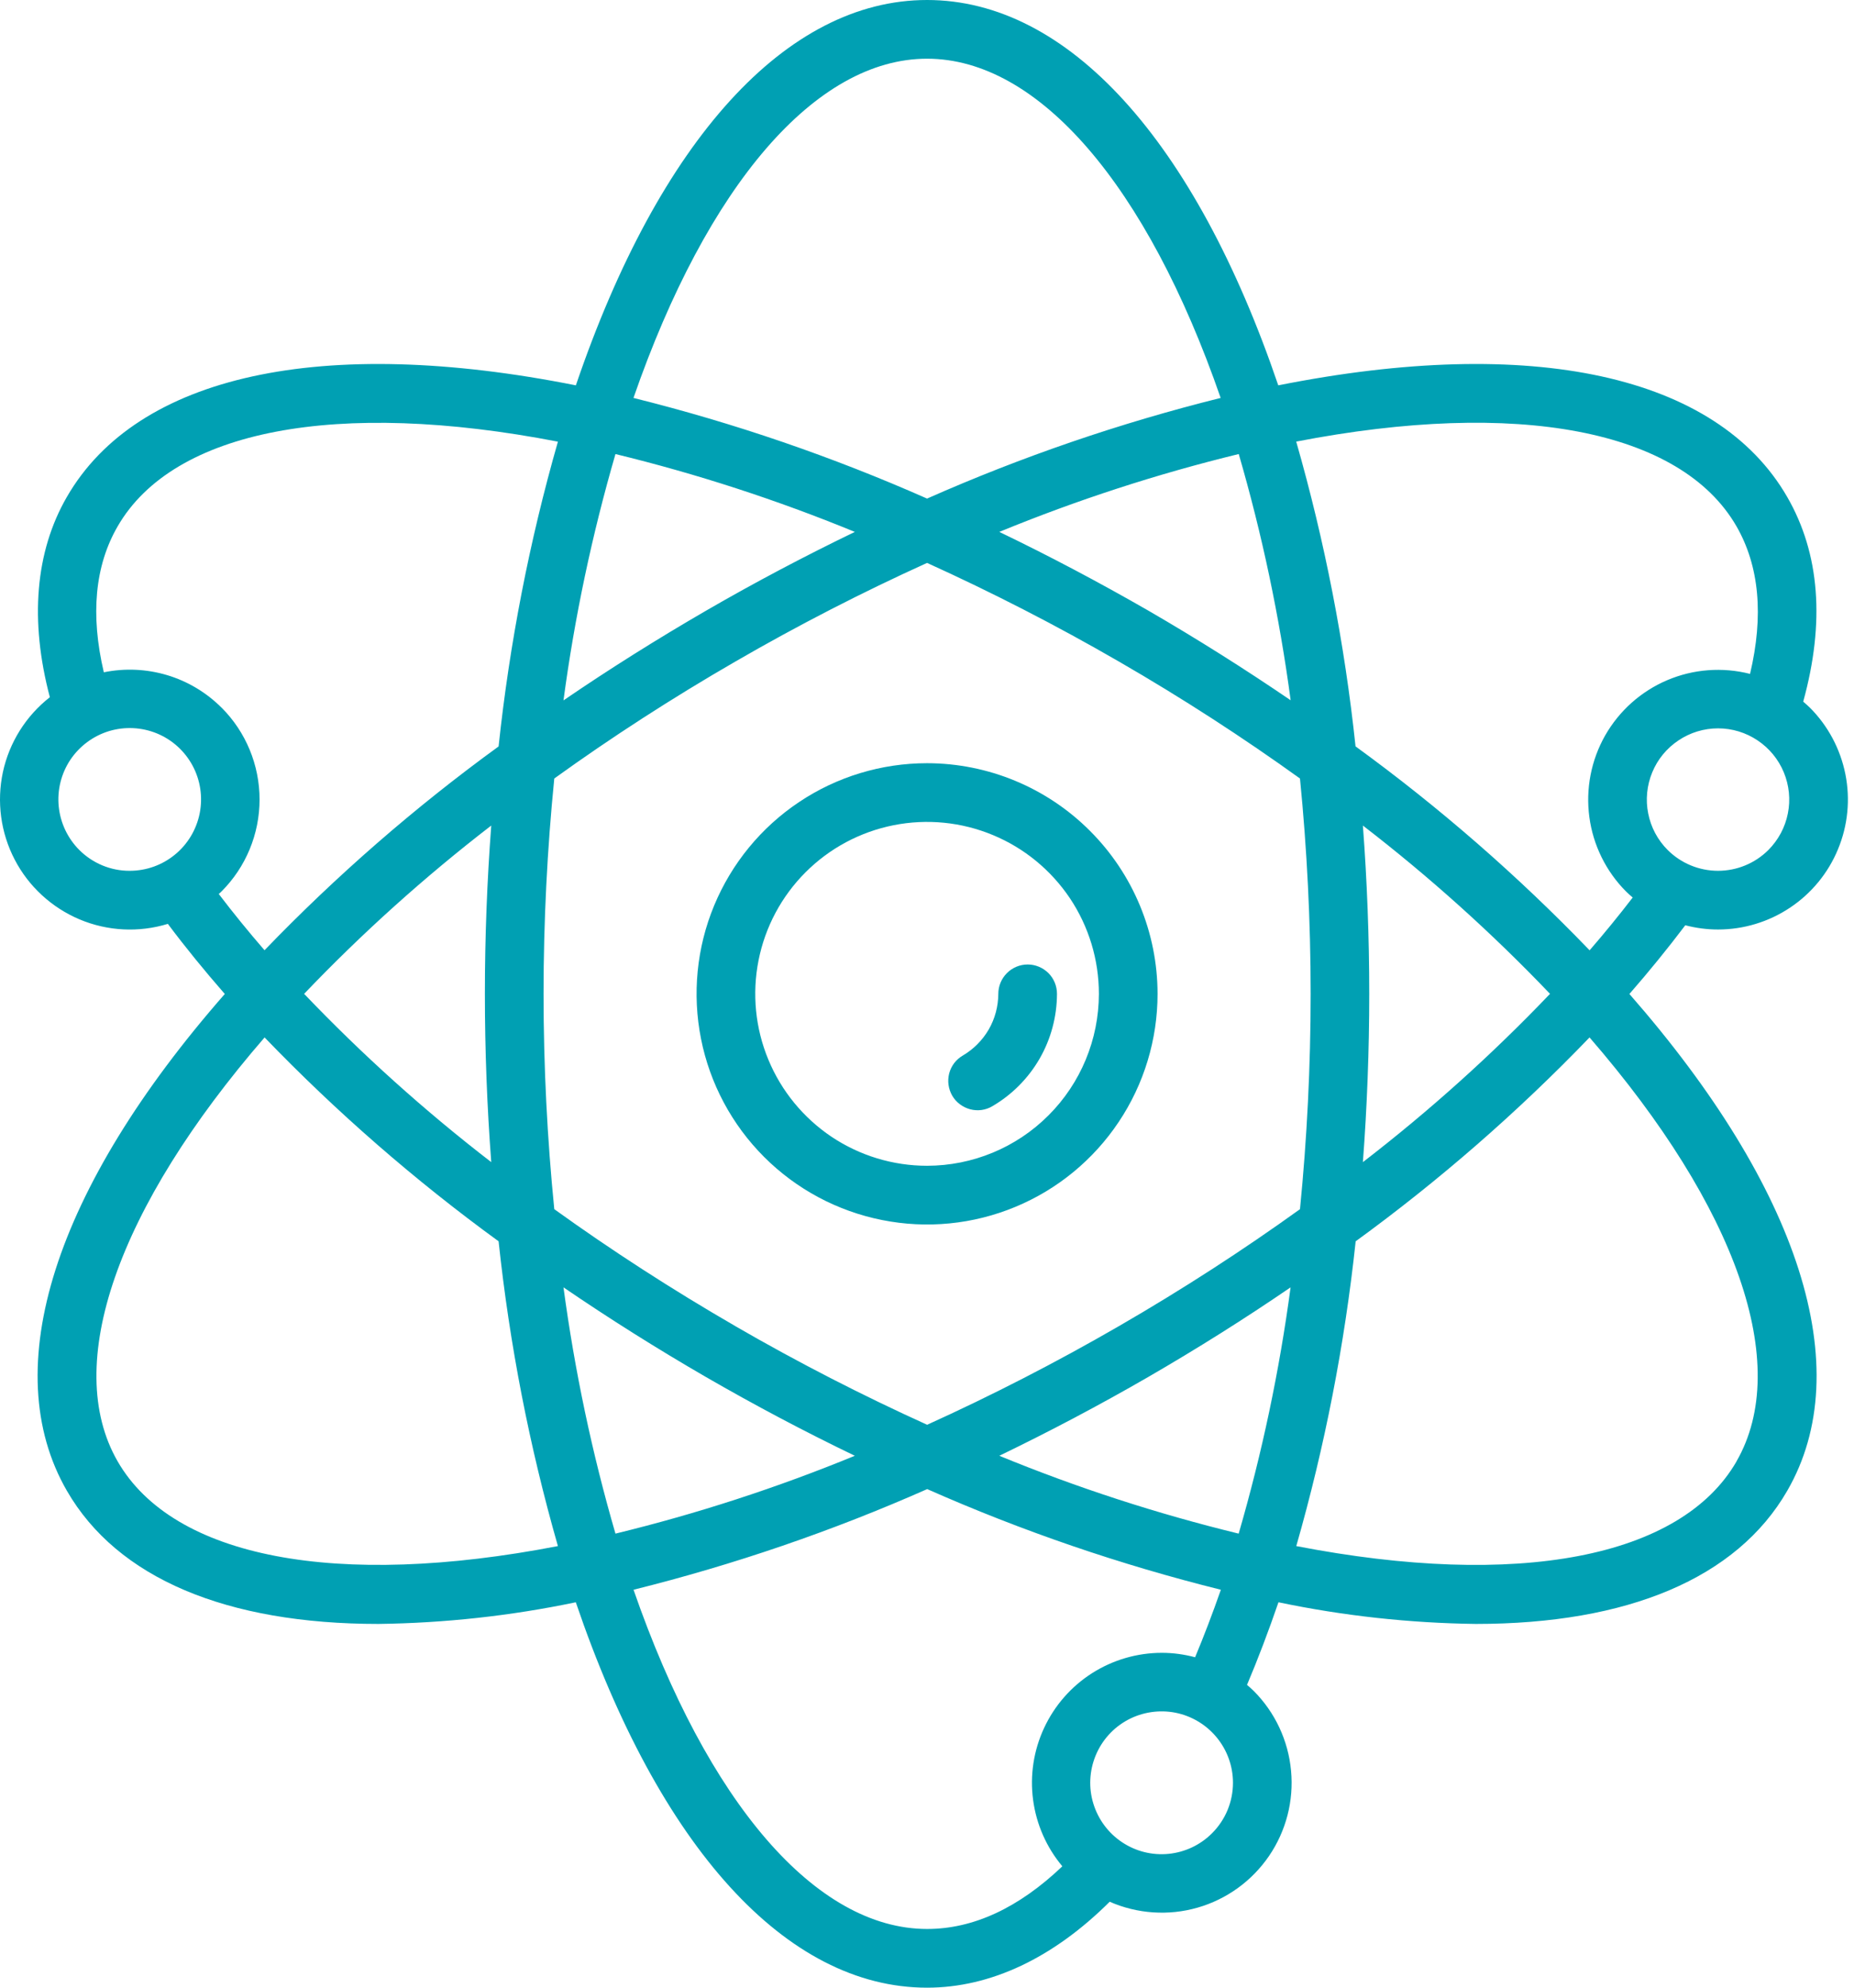 <svg width="28" height="30" viewBox="0 0 28 30" fill="none" xmlns="http://www.w3.org/2000/svg">
<path d="M14.001 11.519C13.313 11.519 12.639 11.723 12.067 12.106C11.495 12.488 11.049 13.032 10.785 13.668C10.521 14.304 10.453 15.004 10.587 15.679C10.721 16.354 11.053 16.975 11.54 17.462C12.026 17.948 12.647 18.28 13.322 18.414C13.997 18.549 14.697 18.48 15.333 18.216C15.969 17.953 16.513 17.506 16.895 16.934C17.278 16.362 17.482 15.688 17.482 15C17.481 14.077 17.114 13.192 16.461 12.54C15.809 11.887 14.924 11.52 14.001 11.519ZM14.001 17.595C13.488 17.595 12.986 17.443 12.559 17.158C12.133 16.872 11.8 16.467 11.604 15.993C11.407 15.519 11.356 14.997 11.456 14.494C11.556 13.99 11.803 13.528 12.166 13.165C12.529 12.802 12.991 12.555 13.495 12.455C13.998 12.355 14.52 12.406 14.994 12.603C15.468 12.799 15.873 13.132 16.159 13.558C16.444 13.985 16.596 14.487 16.596 15C16.595 15.688 16.322 16.348 15.835 16.834C15.349 17.321 14.689 17.594 14.001 17.595Z" fill="#00A0B3"/>
<path d="M15.52 14.557C15.403 14.557 15.29 14.604 15.207 14.687C15.124 14.77 15.077 14.883 15.077 15C15.076 15.189 15.027 15.373 14.933 15.537C14.838 15.7 14.703 15.836 14.541 15.931C14.491 15.96 14.447 15.999 14.411 16.045C14.376 16.092 14.35 16.144 14.335 16.201C14.321 16.257 14.317 16.316 14.325 16.373C14.333 16.431 14.352 16.486 14.381 16.537C14.41 16.587 14.449 16.631 14.496 16.666C14.542 16.701 14.595 16.727 14.651 16.742C14.707 16.757 14.766 16.761 14.824 16.753C14.881 16.745 14.937 16.726 14.987 16.696C15.283 16.523 15.529 16.276 15.701 15.978C15.872 15.681 15.962 15.343 15.963 15C15.963 14.883 15.917 14.77 15.834 14.687C15.75 14.604 15.638 14.557 15.52 14.557Z" fill="#00A0B3"/>
<path d="M25.452 13.965C25.613 14.007 25.779 14.029 25.947 14.029C26.334 14.029 26.713 13.914 27.036 13.698C27.358 13.483 27.61 13.177 27.758 12.818C27.907 12.46 27.946 12.065 27.87 11.685C27.794 11.305 27.608 10.955 27.334 10.681C27.302 10.649 27.267 10.62 27.233 10.59C27.562 9.397 27.486 8.357 26.991 7.5C25.928 5.657 23.136 5.053 19.305 5.816C18.046 2.117 16.126 0 14.001 0C11.877 0 9.957 2.116 8.697 5.816C4.865 5.053 2.073 5.657 1.01 7.5C0.531 8.328 0.447 9.368 0.753 10.523C0.392 10.805 0.141 11.205 0.044 11.652C-0.052 12.1 0.01 12.568 0.222 12.974C0.433 13.38 0.781 13.699 1.203 13.877C1.625 14.054 2.096 14.078 2.535 13.944C2.797 14.294 3.085 14.647 3.395 15.002C0.821 17.939 -0.052 20.659 1.01 22.5C1.773 23.823 3.425 24.51 5.715 24.51C6.717 24.497 7.715 24.388 8.696 24.183C9.956 27.883 11.876 30 14.001 30C14.961 30 15.908 29.55 16.759 28.703C17.177 28.886 17.647 28.918 18.086 28.792C18.526 28.666 18.907 28.39 19.165 28.013C19.423 27.635 19.541 27.18 19.498 26.725C19.456 26.27 19.256 25.843 18.933 25.52C18.901 25.488 18.867 25.459 18.833 25.43C18.999 25.038 19.158 24.619 19.308 24.183C20.288 24.388 21.286 24.497 22.288 24.51C24.577 24.51 26.229 23.823 26.992 22.5C28.056 20.659 27.181 17.939 24.608 15.002C24.906 14.661 25.188 14.314 25.452 13.965ZM26.707 12.829C26.505 13.03 26.232 13.143 25.946 13.143C25.661 13.143 25.388 13.03 25.186 12.829C25.035 12.678 24.933 12.487 24.892 12.278C24.85 12.07 24.872 11.853 24.953 11.657C25.034 11.46 25.172 11.293 25.349 11.175C25.526 11.056 25.734 10.993 25.947 10.993C26.159 10.993 26.367 11.056 26.544 11.175C26.721 11.293 26.858 11.46 26.94 11.657C27.021 11.853 27.043 12.07 27.001 12.278C26.96 12.487 26.857 12.678 26.707 12.829ZM26.225 7.943C26.571 8.545 26.638 9.293 26.43 10.171C26.014 10.065 25.574 10.098 25.179 10.266C24.784 10.434 24.455 10.727 24.242 11.1C24.03 11.473 23.946 11.906 24.003 12.331C24.06 12.757 24.255 13.152 24.558 13.456C24.59 13.488 24.624 13.517 24.658 13.546C24.452 13.814 24.235 14.08 24.007 14.343C22.921 13.216 21.738 12.185 20.472 11.265C20.307 9.708 20.007 8.169 19.576 6.665C22.915 6.019 25.384 6.485 26.225 7.943ZM18.707 23.147C17.475 22.847 16.266 22.454 15.092 21.972C15.848 21.607 16.601 21.21 17.339 20.784C18.084 20.353 18.804 19.9 19.491 19.43C19.323 20.687 19.061 21.93 18.707 23.147ZM9.295 23.147C8.941 21.93 8.679 20.687 8.51 19.43C9.199 19.9 9.919 20.354 10.663 20.784C11.401 21.21 12.153 21.608 12.91 21.972C11.736 22.454 10.528 22.847 9.295 23.147ZM9.295 6.853C10.528 7.153 11.736 7.546 12.91 8.028C12.154 8.393 11.401 8.79 10.663 9.217C9.919 9.648 9.198 10.101 8.51 10.571C8.678 9.314 8.941 8.071 9.295 6.853ZM7.419 17.54C6.414 16.766 5.469 15.917 4.593 15C5.469 14.083 6.414 13.234 7.419 12.46C7.356 13.295 7.323 14.147 7.323 15C7.323 15.853 7.356 16.704 7.419 17.54ZM11.107 20.016C10.148 19.462 9.23 18.868 8.371 18.25C8.265 17.189 8.209 16.098 8.209 15C8.209 13.902 8.265 12.811 8.371 11.75C9.229 11.132 10.147 10.538 11.107 9.984C12.056 9.435 13.029 8.936 14.001 8.496C14.974 8.937 15.947 9.435 16.897 9.984C17.856 10.537 18.773 11.132 19.633 11.75C19.738 12.811 19.794 13.902 19.794 15C19.794 16.098 19.738 17.189 19.633 18.25C18.774 18.868 17.856 19.462 16.897 20.016C15.947 20.565 14.974 21.064 14.002 21.504C13.028 21.063 12.056 20.565 11.106 20.016H11.107ZM18.708 6.852C19.062 8.069 19.324 9.312 19.492 10.569C18.803 10.099 18.083 9.645 17.341 9.215C16.601 8.79 15.849 8.392 15.092 8.028C16.266 7.546 17.475 7.153 18.707 6.853L18.708 6.852ZM20.583 12.46C21.588 13.234 22.533 14.083 23.409 15C22.533 15.917 21.588 16.766 20.583 17.54C20.646 16.705 20.679 15.853 20.679 15C20.679 14.147 20.646 13.296 20.583 12.46ZM14.001 0.886C15.682 0.886 17.321 2.792 18.435 6.006C16.916 6.384 15.432 6.892 14.001 7.525C12.569 6.892 11.086 6.384 9.567 6.006C10.682 2.792 12.321 0.886 14.001 0.886ZM1.198 12.829C1.022 12.653 0.912 12.421 0.887 12.173C0.862 11.925 0.924 11.676 1.062 11.468C1.201 11.261 1.407 11.108 1.645 11.035C1.884 10.963 2.14 10.975 2.371 11.07C2.601 11.165 2.791 11.337 2.909 11.557C3.027 11.777 3.064 12.031 3.016 12.275C2.967 12.52 2.836 12.74 2.643 12.898C2.45 13.057 2.209 13.143 1.959 13.143C1.818 13.144 1.678 13.116 1.547 13.062C1.417 13.008 1.298 12.929 1.198 12.829ZM3.346 10.681C3.117 10.452 2.835 10.283 2.525 10.19C2.214 10.097 1.886 10.082 1.568 10.147C1.364 9.279 1.432 8.539 1.777 7.944C2.619 6.486 5.088 6.02 8.426 6.666C7.995 8.17 7.696 9.709 7.53 11.266C6.264 12.186 5.081 13.215 3.995 14.342C3.748 14.057 3.518 13.774 3.304 13.493C3.318 13.48 3.333 13.468 3.346 13.454C3.714 13.086 3.92 12.587 3.92 12.067C3.92 11.547 3.714 11.048 3.346 10.68V10.681ZM1.777 22.057C0.938 20.601 1.769 18.229 3.996 15.658C5.082 16.785 6.265 17.815 7.53 18.735C7.696 20.292 7.995 21.831 8.426 23.335C5.087 23.98 2.618 23.515 1.777 22.057H1.777ZM18.306 27.668C18.13 27.845 17.898 27.955 17.65 27.98C17.402 28.005 17.153 27.943 16.945 27.804C16.738 27.666 16.585 27.46 16.512 27.221C16.439 26.983 16.452 26.727 16.547 26.496C16.642 26.265 16.814 26.075 17.034 25.957C17.254 25.84 17.508 25.802 17.753 25.85C17.997 25.899 18.218 26.031 18.376 26.224C18.534 26.416 18.621 26.658 18.621 26.907C18.621 27.193 18.508 27.466 18.306 27.668ZM17.547 24.946C17.173 24.946 16.808 25.053 16.493 25.253C16.178 25.454 15.927 25.74 15.769 26.079C15.611 26.417 15.553 26.793 15.602 27.164C15.651 27.534 15.804 27.882 16.044 28.168C15.386 28.795 14.701 29.114 14.002 29.114C12.322 29.114 10.683 27.208 9.568 23.994C11.087 23.616 12.571 23.108 14.003 22.475C15.434 23.108 16.918 23.616 18.438 23.994C18.314 24.349 18.184 24.69 18.049 25.013C17.885 24.969 17.716 24.946 17.546 24.946H17.547ZM26.226 22.057C25.385 23.515 22.916 23.981 19.577 23.335C20.008 21.831 20.308 20.291 20.474 18.735C21.739 17.815 22.921 16.785 24.006 15.658C26.234 18.229 27.064 20.601 26.225 22.057H26.226Z" fill="#00A0B3"/>
</svg>
